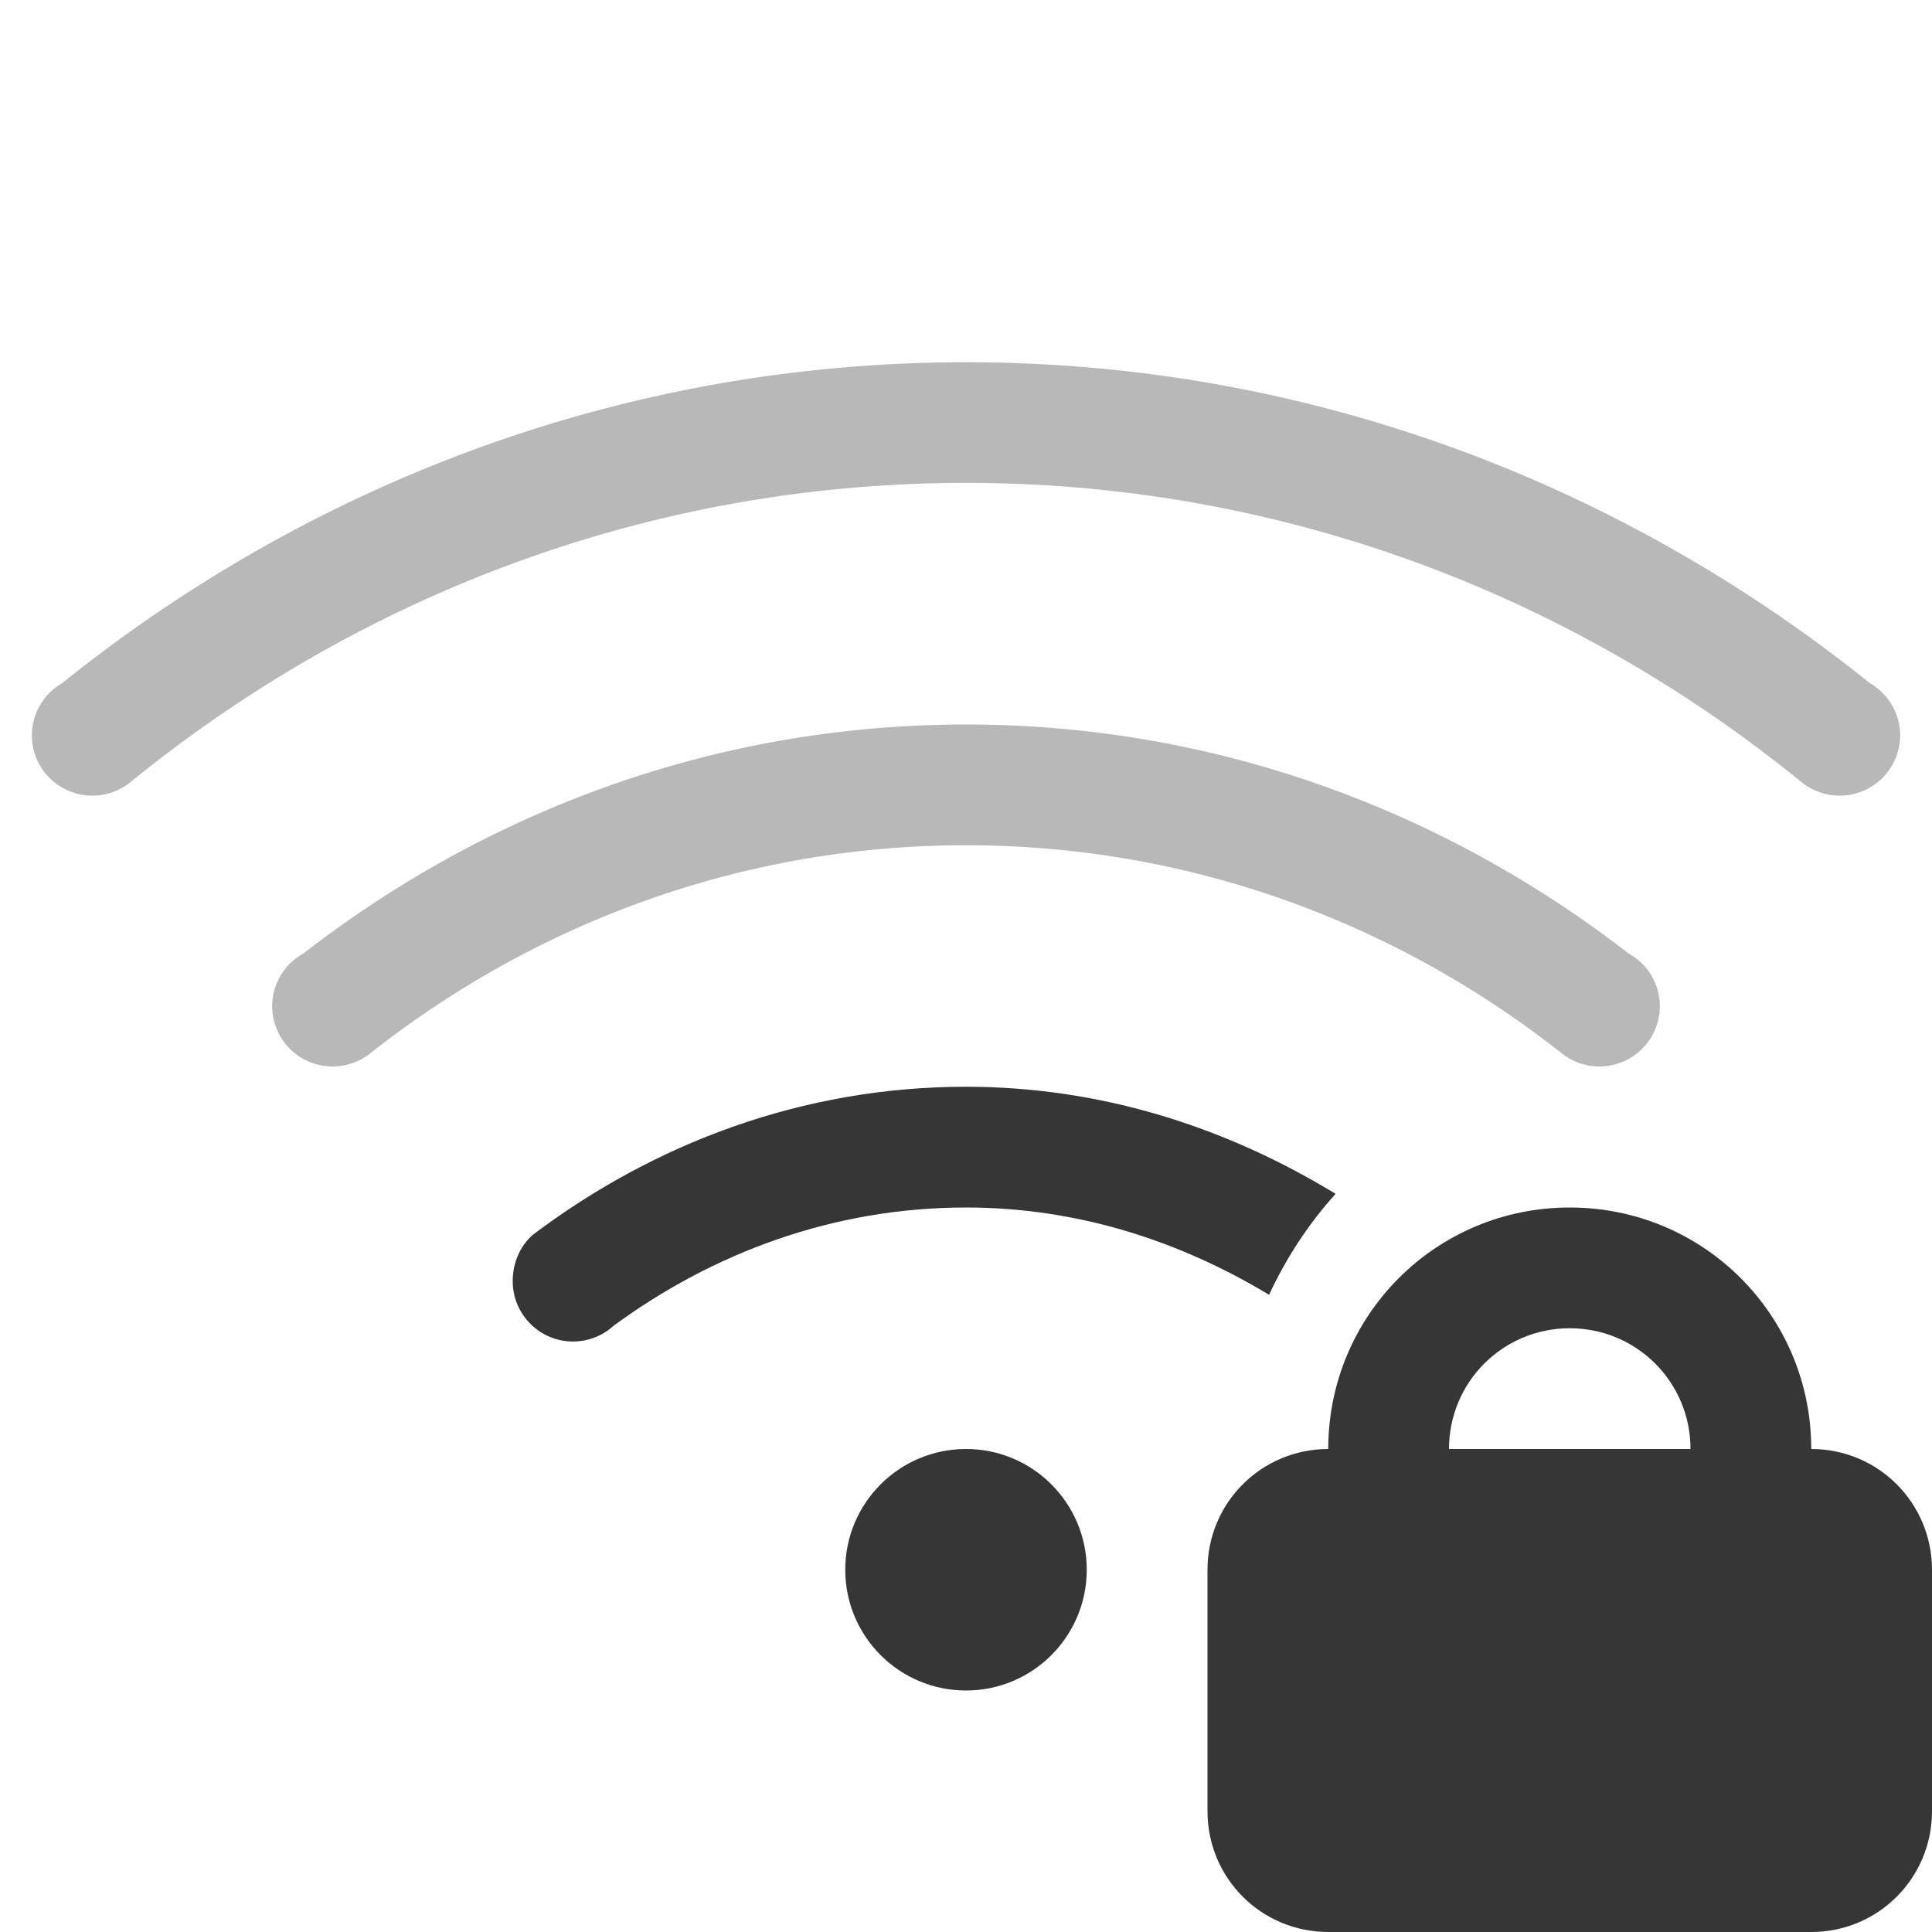 <svg width="16" height="16" version="1.1" xmlns="http://www.w3.org/2000/svg">
 <g fill="#363636">
  <path d="m8 3c-2.841-3e-7 -5.432 1.007-7.486 2.658a0.5 0.5 0 0 0-0.096 0.072 0.5 0.5 0 0 0-0.154 0.359 0.5 0.5 0 0 0 0.5 0.5 0.5 0.5 0 0 0 0.318-0.113c1.891-1.539 4.29-2.477 6.918-2.477 2.628-3e-7 5.027 0.938 6.918 2.477a0.5 0.5 0 0 0 0.318 0.113 0.5 0.5 0 0 0 0.5-0.5 0.5 0.5 0 0 0-0.154-0.359 0.5 0.5 0 0 0-0.096-0.072c-2.054-1.651-4.646-2.658-7.486-2.658z" fill-rule="evenodd" opacity=".35" style="paint-order:stroke fill markers"/>
  <path d="m8 9c-1.353-2e-7 -2.583 0.469-3.586 1.225-0.11 0.095-0.168 0.239-0.168 0.385 0 0.276 0.224 0.5 0.5 0.5 0.124-3.26e-4 0.244-0.047 0.336-0.131 0.822-0.603 1.82-0.979 2.918-0.979 0.925-2e-7 1.772 0.278 2.51 0.723 0.144-0.31 0.329-0.591 0.551-0.836-0.897-0.547-1.932-0.887-3.061-0.887z"/>
  <path d="m8 6c-2.073 0-3.968 0.717-5.488 1.897a0.5 0.5 0 0 0-0.102 0.074 0.5 0.5 0 0 0-0.156 0.361 0.5 0.5 0 0 0 0.5 0.5 0.5 0.5 0 0 0 0.32-0.115c1.359-1.069 3.063-1.717 4.926-1.717 1.863-2e-7 3.567 0.648 4.926 1.717a0.5 0.5 0 0 0 0.32 0.115 0.5 0.5 0 0 0 0.5-0.5 0.5 0.5 0 0 0-0.156-0.361 0.5 0.5 0 0 0-0.102-0.074c-1.52-1.179-3.415-1.897-5.488-1.897z" fill-rule="evenodd" opacity=".35" style="paint-order:stroke fill markers"/>
  <circle cx="8" cy="13" r="1" fill-rule="evenodd" style="paint-order:stroke fill markers"/>
 </g>
 <path d="m13 10c-1.108 0-2 0.892-2 2-0.554 0-1 0.446-1 1v2c0 0.554 0.446 1 1 1h4c0.554 0 1-0.446 1-1v-2c0-0.554-0.446-1-1-1 0-1.108-0.892-2-2-2zm0 1c0.554 0 1 0.446 1 1h-2c0-0.554 0.446-1 1-1z" fill="#363636" fill-rule="evenodd" style="paint-order:normal"/>
</svg>
